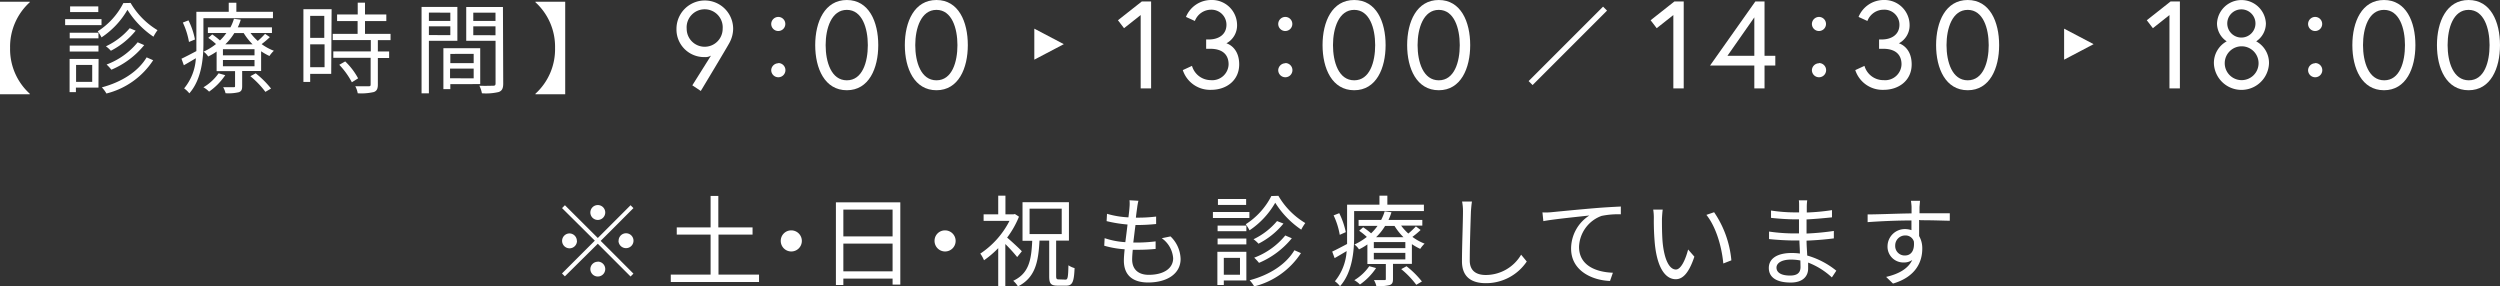 <svg xmlns="http://www.w3.org/2000/svg" viewBox="0 0 443.29 50.79"><rect x="0" y="0" width="443.29" height="50.79" fill="#333333" stroke="none"/><defs><style>.cls-1{fill:#fff;}.cls-2{fill:none;stroke:#fff;stroke-miterlimit:10;}</style></defs><title>con_time_sp</title><g id="レイヤー_2" data-name="レイヤー 2"><g id="レイヤー"><path class="cls-1" d="M126.07,9.86a1.9,1.9,0,0,1-1.12.26,4.89,4.89,0,0,1-5-5A5,5,0,1,1,130,5.1a5.34,5.34,0,0,1-.61,2.4c-.31.64-5.13,8.63-5.13,8.63l-1.5-1Zm2.07-4.76a3.2,3.2,0,1,0-6.38,0,3.19,3.19,0,1,0,6.38,0Z"/><path class="cls-1" d="M138,3a1.25,1.25,0,1,1-1.25,1.25A1.27,1.27,0,0,1,138,3Zm0,8.18a1.26,1.26,0,1,1-1.25,1.26A1.27,1.27,0,0,1,138,11.22Z"/><path class="cls-1" d="M155.73,8c0,4.11-1.65,8-5.57,8s-5.61-3.85-5.61-8,1.7-8,5.61-8S155.73,3.85,155.73,8Zm-1.85,0c0-3-1-6.25-3.72-6.25S146.4,5,146.4,8s1,6.24,3.76,6.24S153.88,11,153.88,8Z"/><path class="cls-1" d="M171.61,8c0,4.11-1.65,8-5.56,8s-5.61-3.85-5.61-8,1.69-8,5.61-8S171.61,3.85,171.61,8Zm-1.84,0c0-3-1-6.25-3.72-6.25S162.29,5,162.29,8s1,6.24,3.76,6.24S169.77,11,169.77,8Z"/><path class="cls-1" d="M202.46.26h1.65V15.67h-1.85v-13L199.31,5l-1.08-1.41Z"/><path class="cls-1" d="M214.75,1.72a3.09,3.09,0,0,0-2.88,2L210.29,3a4.83,4.83,0,0,1,4.46-3,4.45,4.45,0,0,1,4.6,4.33,3.6,3.6,0,0,1-1.89,3.35s2.27.59,2.27,3.74c0,2.79-2.2,4.51-5,4.51a5.08,5.08,0,0,1-5-3.5l1.63-.75a3.48,3.48,0,0,0,3.32,2.53,2.9,2.9,0,0,0,3.17-2.79c0-1.72-1.06-2.77-3.26-2.77h-.72V7h.46c1.74,0,3.14-.85,3.14-2.62A2.66,2.66,0,0,0,214.75,1.72Z"/><path class="cls-1" d="M227.91,3a1.25,1.25,0,1,1-1.26,1.25A1.26,1.26,0,0,1,227.91,3Zm0,8.18a1.26,1.26,0,1,1-1.26,1.26A1.27,1.27,0,0,1,227.91,11.22Z"/><path class="cls-1" d="M245.69,8c0,4.11-1.65,8-5.57,8s-5.61-3.85-5.61-8,1.69-8,5.61-8S245.69,3.85,245.69,8Zm-1.85,0c0-3-1-6.25-3.72-6.25S236.36,5,236.36,8s1,6.24,3.76,6.24S243.84,11,243.84,8Z"/><path class="cls-1" d="M260.69,8c0,4.11-1.65,8-5.57,8s-5.61-3.85-5.61-8,1.7-8,5.61-8S260.69,3.85,260.69,8Zm-1.85,0c0-3-1-6.25-3.72-6.25S251.36,5,251.36,8s1,6.24,3.76,6.24S258.84,11,258.84,8Z"/><path class="cls-1" d="M183.4,5.08l5.23,2.75-5.23,2.75Z"/><path class="cls-1" d="M296.9.26h1.65V15.67h-1.84v-13L293.76,5l-1.08-1.41Z"/><path class="cls-1" d="M311.25.26h1.63V9.9h1.91v1.72h-1.91v4.05h-1.81V11.62h-7.85Zm-.18,9.64V3.08L306.3,9.9Z"/><path class="cls-1" d="M322.53,3a1.25,1.25,0,1,1-1.25,1.25A1.27,1.27,0,0,1,322.53,3Zm0,8.18a1.26,1.26,0,1,1-1.25,1.26A1.27,1.27,0,0,1,322.53,11.22Z"/><path class="cls-1" d="M334,1.72a3.09,3.09,0,0,0-2.88,2L329.55,3A4.83,4.83,0,0,1,334,0a4.45,4.45,0,0,1,4.6,4.33,3.6,3.6,0,0,1-1.9,3.35s2.27.59,2.27,3.74c0,2.79-2.2,4.51-5,4.51a5.08,5.08,0,0,1-5-3.5l1.63-.75A3.48,3.48,0,0,0,334,14.21a2.9,2.9,0,0,0,3.17-2.79c0-1.72-1.05-2.77-3.25-2.77h-.73V7h.46c1.74,0,3.15-.85,3.15-2.62A2.66,2.66,0,0,0,334,1.72Z"/><path class="cls-1" d="M354.48,8c0,4.11-1.65,8-5.57,8s-5.61-3.85-5.61-8,1.7-8,5.61-8S354.48,3.85,354.48,8Zm-1.85,0c0-3-1-6.25-3.72-6.25S345.15,5,345.15,8s1,6.24,3.76,6.24S352.63,11,352.63,8Z"/><path class="cls-1" d="M384.88.26h1.65V15.67h-1.85v-13L381.74,5l-1.08-1.41Z"/><path class="cls-1" d="M401.78,4.14a3.83,3.83,0,0,1-1.72,3.19,4.35,4.35,0,0,1,2.27,3.94,4.89,4.89,0,0,1-9.77,0,4.35,4.35,0,0,1,2.27-3.94,3.83,3.83,0,0,1-1.72-3.19,4.34,4.34,0,0,1,8.67,0Zm-1.3,7.13a3,3,0,1,0-3,2.94A3,3,0,0,0,400.48,11.27Zm-.55-7.11a2.49,2.49,0,0,0-5,0,2.49,2.49,0,0,0,5,0Z"/><path class="cls-1" d="M410.51,3a1.25,1.25,0,1,1-1.25,1.25A1.26,1.26,0,0,1,410.51,3Zm0,8.18a1.26,1.26,0,1,1-1.25,1.26A1.27,1.27,0,0,1,410.51,11.22Z"/><path class="cls-1" d="M428.29,8c0,4.11-1.65,8-5.57,8s-5.61-3.85-5.61-8,1.69-8,5.61-8S428.29,3.85,428.29,8Zm-1.85,0c0-3-1-6.25-3.72-6.25S419,5,419,8s1,6.24,3.76,6.24S426.44,11,426.44,8Z"/><path class="cls-1" d="M443.29,8c0,4.11-1.65,8-5.57,8s-5.61-3.85-5.61-8,1.7-8,5.61-8S443.29,3.85,443.29,8Zm-1.85,0c0-3-1-6.25-3.72-6.25S434,5,434,8s1,6.24,3.76,6.24S441.44,11,441.44,8Z"/><path class="cls-1" d="M366,5.08l5.23,2.75L366,10.58Z"/><line class="cls-2" x1="284.6" y1="1.53" x2="271.4" y2="14.73"/><path class="cls-1" d="M5.28.31V.4A10.66,10.66,0,0,0,1.79,8.51a10.66,10.66,0,0,0,3.49,8.11v.09H0V.31Z"/><path class="cls-1" d="M18,4.46H11.55V3.39H18Zm-.54,11.07h-4v.81H12.34V10.45h5.14Zm0-8.73h-5.1v-1h5.1Zm-5.1,1.29h5.1V9.14h-5.1Zm5.07-5.95h-5v-1h5Zm-3.94,9.38v3h2.86v-3Zm9.67-11a13.63,13.63,0,0,0,4.77,4.83,8.63,8.63,0,0,0-.72,1.16A16.07,16.07,0,0,1,22.6,1.74,14.64,14.64,0,0,1,18,6.63a7.16,7.16,0,0,0-.67-1.08,12.79,12.79,0,0,0,4.54-5Zm4,10.16a13.91,13.91,0,0,1-8.29,5.9,5.69,5.69,0,0,0-.81-1.09c3.52-.94,6.44-2.8,7.94-5.32Zm-3.1-5.24A13.72,13.72,0,0,1,19.66,9a5.66,5.66,0,0,0-.88-.79A12.47,12.47,0,0,0,23,5ZM25.57,8a15,15,0,0,1-5.82,4.36,8,8,0,0,0-.85-.92,13,13,0,0,0,5.51-3.94Z"/><path class="cls-1" d="M36.07,3.23V7.74c0,2.67-.36,6.4-2.5,8.81a4.78,4.78,0,0,0-.92-.88,9.17,9.17,0,0,0,2.08-5.35c-.72.44-1.44.86-2.13,1.25l-.42-1.16c.68-.32,1.62-.81,2.64-1.35,0-.46,0-.9,0-1.32V2.09h5.74V.49h1.35v1.6H48.4V3.23ZM33.51,7.44A13.32,13.32,0,0,0,32.42,4l1-.39A13.2,13.2,0,0,1,34.57,7Zm14.34-.86a14.09,14.09,0,0,1-1.46,1.24A9.13,9.13,0,0,0,48.56,9a5,5,0,0,0-.78.93,10.52,10.52,0,0,1-1.48-.84v3.5H42.94v2.67c0,.62-.12.92-.59,1.09a7.91,7.91,0,0,1-2.36.18,3.72,3.72,0,0,0-.42-1.07c.86,0,1.6,0,1.83,0s.28,0,.28-.23V12.61H38.41V9.14a10.38,10.38,0,0,1-1.5.88,3,3,0,0,0-.81-.86,10.76,10.76,0,0,0,2.2-1.35,10.92,10.92,0,0,0-1.37-1.09l.7-.62A13.08,13.08,0,0,1,39,7.17a8.16,8.16,0,0,0,1.14-1.32H36.86v-1h4a7.72,7.72,0,0,0,.62-1.52l1.21.16a8.7,8.7,0,0,1-.53,1.36h6.06v1H44.42a9,9,0,0,0,1.29,1.41A13.79,13.79,0,0,0,47,6Zm-7.91,6.75a11.08,11.08,0,0,1-2.87,2.92,4.17,4.17,0,0,0-1-.77A8.7,8.7,0,0,0,38.76,13Zm5.19-4.61h-5.6V9.81h5.6Zm0,1.92h-5.6v1.11h5.6Zm-.34-2.78a10.67,10.67,0,0,1-1.58-2H41.55a9.61,9.61,0,0,1-1.6,2ZM45.34,13a16.55,16.55,0,0,1,2.72,2.7l-1,.59a15.89,15.89,0,0,0-2.67-2.78Z"/><path class="cls-1" d="M58.73,13.1H55v1.43h-1.2V1.63h5ZM55,2.81V6.72H57.5V2.81Zm2.55,9.11V7.86H55v4.06ZM67,7.12v2h2v1.16H67V15c0,.74-.19,1.13-.72,1.32a9.77,9.77,0,0,1-2.85.22A4,4,0,0,0,63,15.3c1.09,0,2,0,2.34,0s.38-.09.38-.35v-4.7H59.1V9.11h6.65v-2H59V6h4.41V3.73H59.77V2.56h3.66V.47h1.29V2.56H68.5V3.73H64.72V6h4.53V7.12Zm-5.79,3.77a12.12,12.12,0,0,1,2.29,3l-1.11.7a13.85,13.85,0,0,0-2.23-3.1Z"/><path class="cls-1" d="M76.05,7.23v9.32h-1.3V1.23H81.1v6Zm0-5V3.71h3.8V2.25Zm3.8,4V4.67h-3.8V6.22Zm0,8.69v.88H78.62V8.55h6.53v6.36Zm0-5.36v1.63h4.14V9.55Zm4.14,4.33V12.17H79.8v1.71Zm5.24.93c0,.83-.2,1.27-.78,1.49a9.65,9.65,0,0,1-3,.23A4.78,4.78,0,0,0,85,15.2c1.07.05,2.15,0,2.46,0s.41-.1.41-.42V7.24H82.67v-6h6.51ZM83.92,2.25V3.71h3.94V2.25Zm3.94,4V4.67H83.92V6.24Z"/><path class="cls-1" d="M100.22,16.71H94.94v-.09a10.65,10.65,0,0,0,3.48-8.11A10.65,10.65,0,0,0,94.94.4V.31h5.28Z"/><path class="cls-1" d="M106,42.2l5.81-5.81.51.51-5.81,5.81,5.81,5.81-.51.51L106,43.22,100.16,49l-.51-.51,5.82-5.82L99.66,36.9l.51-.51Zm-3.69.51A1.32,1.32,0,1,1,101,41.39,1.33,1.33,0,0,1,102.29,42.71ZM106,39a1.32,1.32,0,1,1,1.32-1.32A1.33,1.33,0,0,1,106,39Zm0,7.39a1.32,1.32,0,1,1-1.32,1.31A1.32,1.32,0,0,1,106,46.41Zm3.69-3.7A1.32,1.32,0,1,1,111,44,1.33,1.33,0,0,1,109.67,42.71Z"/><path class="cls-1" d="M134.59,48.69V50H118.94V48.69H126V41.6h-6V40.32h6V34.74h1.37v5.58h6.07V41.6H127.4v7.09Z"/><path class="cls-1" d="M140.3,40.85a1.87,1.87,0,1,1-1.86,1.86A1.85,1.85,0,0,1,140.3,40.85Z"/><path class="cls-1" d="M159.64,35.88V50.47h-1.37V49.4h-8.73v1.14h-1.32V35.88Zm-10.1,1.29v4.75h8.73V37.17Zm8.73,10.94V43.2h-8.73v4.91Z"/><path class="cls-1" d="M167.58,40.85a1.87,1.87,0,1,1-1.87,1.86A1.84,1.84,0,0,1,167.58,40.85Z"/><path class="cls-1" d="M180.36,45.58a27.38,27.38,0,0,0-2.1-2.31v7.46H177V44a16.77,16.77,0,0,1-2.52,2.15,5.56,5.56,0,0,0-.66-1.18A15.31,15.31,0,0,0,179,39.16h-4.59V38H177V34.69h1.28V38h1.45l.23-.05.72.47a16.24,16.24,0,0,1-2.1,3.71c.78.66,2.24,2,2.61,2.43Zm8.57,4c.4,0,.47-.39.52-2.54a3.84,3.84,0,0,0,1.09.5c-.1,2.44-.38,3.11-1.47,3.11h-1.53c-1.24,0-1.5-.39-1.5-1.69V42.66h-1.72c-.2,3.9-.79,6.58-3.82,8.13a4,4,0,0,0-.84-1c2.77-1.3,3.21-3.63,3.37-7.09h-1.72V35.85h8.23v6.81h-2.27v6.26c0,.53.09.62.48.62Zm-6.37-8.08h5.7V37h-5.7Z"/><path class="cls-1" d="M207.55,41.92a5.74,5.74,0,0,1,1.79,4c0,2.58-2.34,4.17-5.77,4.17-2.37,0-4.29-1-4.29-3.89,0-.48.05-1.18.14-2a16.72,16.72,0,0,1-3.62-.63l.07-1.34a14.12,14.12,0,0,0,3.67.71c.13-1,.27-2.11.39-3.13a24.37,24.37,0,0,1-3.71-.6l.07-1.3a16,16,0,0,0,3.8.63c.09-.71.16-1.34.19-1.81a6.21,6.21,0,0,0,0-1.22l1.58.09a9.85,9.85,0,0,0-.22,1.21c-.06.44-.15,1.06-.23,1.78A26.33,26.33,0,0,0,205,38.4l0,1.32a33.66,33.66,0,0,1-3.54.18h-.12c-.14,1-.26,2.11-.39,3.11h.34a27.77,27.77,0,0,0,3.62-.21l0,1.34a32.49,32.49,0,0,1-3.42.15h-.63c-.07.69-.11,1.31-.11,1.73,0,1.65,1,2.71,2.94,2.71,2.64,0,4.33-1.13,4.33-2.94A4.76,4.76,0,0,0,206,42.24Z"/><path class="cls-1" d="M221.54,38.66h-6.47V37.59h6.47ZM221,49.73h-4v.81h-1.14V44.65H221ZM221,41h-5.1V40H221Zm-5.1,1.29H221v1.05h-5.1Zm5.06-5.95h-5V35.29h5ZM217,45.72v3h2.87v-3Zm9.68-11a13.55,13.55,0,0,0,4.77,4.83,8.15,8.15,0,0,0-.72,1.17,16.1,16.1,0,0,1-4.61-4.77,14.64,14.64,0,0,1-4.56,4.89,7.16,7.16,0,0,0-.67-1.08,12.8,12.8,0,0,0,4.54-5Zm4,10.16a13.91,13.91,0,0,1-8.29,5.9,6.15,6.15,0,0,0-.81-1.09c3.52-.93,6.44-2.8,7.94-5.32Zm-3.1-5.24a13.72,13.72,0,0,1-4.43,3.57,5.66,5.66,0,0,0-.88-.79,12.47,12.47,0,0,0,4.17-3.22Zm1.48,2.61a15.06,15.06,0,0,1-5.82,4.36,9,9,0,0,0-.85-.92,13,13,0,0,0,5.51-3.94Z"/><path class="cls-1" d="M240.11,37.43v4.51c0,2.67-.35,6.4-2.5,8.81a4.73,4.73,0,0,0-.91-.88,9.31,9.31,0,0,0,2.08-5.35c-.73.44-1.45.86-2.13,1.25l-.43-1.16c.69-.32,1.62-.81,2.64-1.35,0-.46,0-.9,0-1.32V36.29h5.74v-1.6H246v1.6h6.48v1.14Zm-2.55,4.21a13.32,13.32,0,0,0-1.09-3.45l1-.39a14,14,0,0,1,1.16,3.36Zm14.34-.86A14.09,14.09,0,0,1,250.44,42a9.07,9.07,0,0,0,2.16,1.2,5.36,5.36,0,0,0-.77.93,10.52,10.52,0,0,1-1.48-.84v3.5H247v2.67c0,.62-.12.92-.6,1.09a7.8,7.8,0,0,1-2.35.18,3.75,3.75,0,0,0-.43-1.07c.87,0,1.6,0,1.83,0s.28,0,.28-.23V46.81h-3.27V43.34a10.26,10.26,0,0,1-1.49.88,3,3,0,0,0-.81-.86,11.34,11.34,0,0,0,2.2-1.35A11,11,0,0,0,241,40.92l.71-.62a14.15,14.15,0,0,1,1.41,1.07,8.69,8.69,0,0,0,1.14-1.32H240.9V39h4a8.38,8.38,0,0,0,.62-1.52l1.21.16a9.81,9.81,0,0,1-.53,1.36h6v1h-3.76a9.38,9.38,0,0,0,1.28,1.41,14,14,0,0,0,1.34-1.27ZM244,47.53a11,11,0,0,1-2.86,2.92,4.39,4.39,0,0,0-1-.77,8.55,8.55,0,0,0,2.65-2.48Zm5.19-4.61h-5.59V44h5.59Zm0,1.92h-5.59V46h5.59Zm-.33-2.78a10.72,10.72,0,0,1-1.59-2H245.6a9.61,9.61,0,0,1-1.6,2Zm.54,5.15a16.25,16.25,0,0,1,2.73,2.7l-1,.59a15.89,15.89,0,0,0-2.67-2.78Z"/><path class="cls-1" d="M261,35.74c-.09.57-.14,1.18-.18,1.75-.07,2-.21,6.08-.21,8.69,0,1.91,1.23,2.58,2.85,2.58a7.28,7.28,0,0,0,6.26-3.6l1,1.21a8.69,8.69,0,0,1-7.26,3.84c-2.5,0-4.23-1.06-4.23-3.89,0-2.59.18-7,.18-8.83a8.58,8.58,0,0,0-.16-1.76Z"/><path class="cls-1" d="M275.07,37.63c1.14-.11,4.43-.44,7.63-.71,1.9-.16,3.54-.24,4.7-.3V38a14.64,14.64,0,0,0-3.41.28,6.06,6.06,0,0,0-4,5.49c0,3.41,3.17,4.49,6,4.59l-.51,1.46c-3.22-.12-6.9-1.84-6.9-5.73a7,7,0,0,1,3.24-5.88c-1.53.18-6.28.64-8.16,1l-.16-1.55C274.19,37.7,274.73,37.66,275.07,37.63Z"/><path class="cls-1" d="M294.69,38.84c0,1.09,0,2.69.12,4.12.28,2.92,1.13,4.83,2.36,4.83.9,0,1.71-1.79,2.16-3.55l1.11,1.27c-1,3-2.11,4-3.3,4-1.64,0-3.22-1.64-3.7-6.16a44.91,44.91,0,0,1-.19-4.65,9,9,0,0,0-.11-1.54l1.69,0C294.76,37.57,294.71,38.38,294.69,38.84ZM307,46.16l-1.43.56c-.29-3.13-1.35-6.58-3-8.62l1.37-.47A18,18,0,0,1,307,46.16Z"/><path class="cls-1" d="M324.82,49.19a13,13,0,0,0-4.21-2.63c0,.44,0,.83,0,1.09,0,1.2-.81,2.45-3.08,2.45-2.5,0-3.89-.9-3.89-2.59s1.53-2.65,4.05-2.65a9.94,9.94,0,0,1,1.46.1c0-.77-.07-1.6-.09-2.32h-1c-1.19,0-3.13-.11-4.38-.25V41.06a31.19,31.19,0,0,0,4.38.33h.93v-2.5h-.86c-1.21,0-3.06-.14-4.1-.26v-1.3a28.32,28.32,0,0,0,4.08.33h.9V36.52c0-.28,0-.79-.05-1h1.49a8.39,8.39,0,0,0-.08,1.16c0,.21,0,.55,0,1a37.92,37.92,0,0,0,4.47-.42l0,1.28c-1.38.14-2.87.28-4.51.37v2.5a46.72,46.72,0,0,0,4.84-.46l0,1.32c-1.64.21-3.19.33-4.84.4,0,.9.09,1.82.12,2.64A14.45,14.45,0,0,1,325.61,48Zm-5.58-3a8.57,8.57,0,0,0-1.69-.16c-1.65,0-2.55.63-2.55,1.42s.69,1.41,2.41,1.41c1,0,1.85-.3,1.85-1.5C319.26,47.06,319.24,46.65,319.24,46.18Z"/><path class="cls-1" d="M340.29,39c0,1,0,2.06,0,2.85a4.35,4.35,0,0,1,.56,2.24c0,2.35-1.15,5-5.19,6.19l-1.22-1.18c2.29-.53,3.91-1.48,4.63-3a2.48,2.48,0,0,1-1.49.44,2.8,2.8,0,0,1-2.89-2.92,3.07,3.07,0,0,1,3.08-3,3.57,3.57,0,0,1,1.16.19c0-.51,0-1.12,0-1.72-2.64,0-5.59.14-7.77.3l0-1.37c1.94,0,5.21-.15,7.79-.18,0-.49,0-.9,0-1.14s-.07-.88-.11-1.1h1.61l-.09,1.1c0,.26,0,.66,0,1.12h.26l5.11,0,0,1.32c-1,0-2.57-.09-5.12-.09Zm-.93,3.82a1.54,1.54,0,0,0-1.55-1.07,1.77,1.77,0,0,0-1.76,1.83,1.67,1.67,0,0,0,1.78,1.72C338.85,45.28,339.52,44.45,339.36,42.8Z"/></g></g></svg>